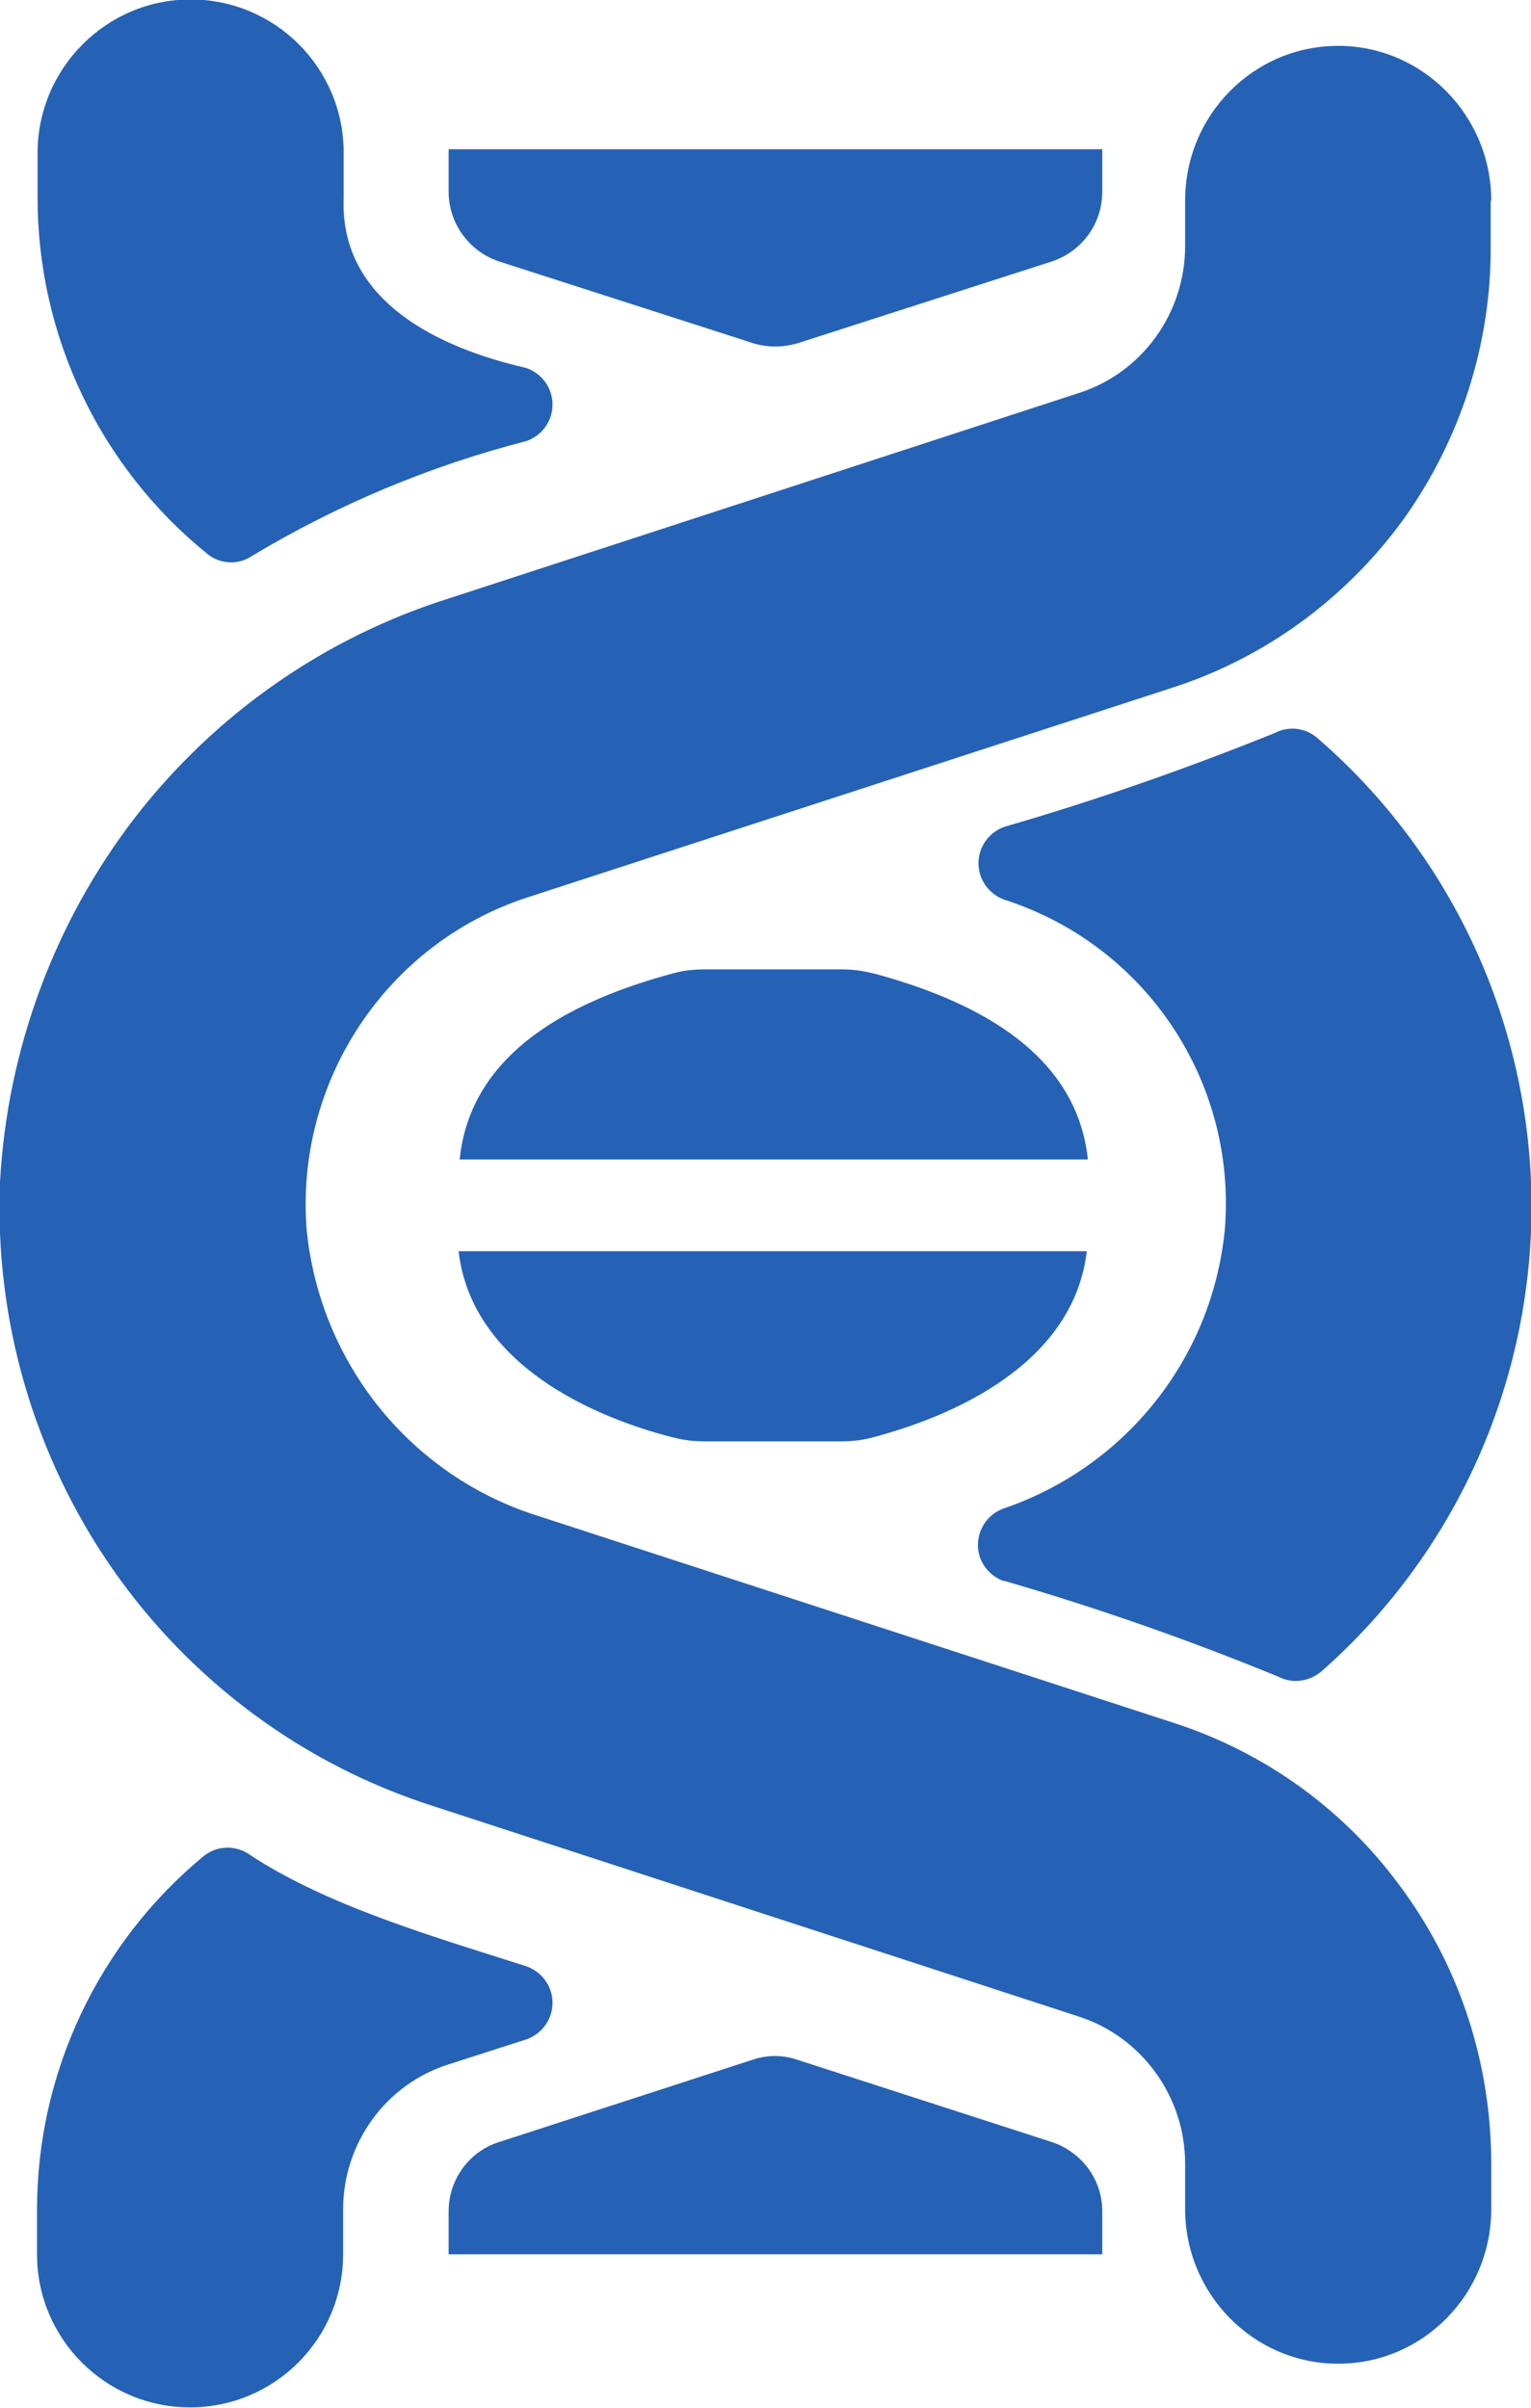 <?xml version="1.0" encoding="UTF-8"?><svg id="Layer_2" xmlns="http://www.w3.org/2000/svg" viewBox="0 0 27.71 43.57"><defs><style>.cls-1{fill:#2562b5;}</style></defs><g id="Icons"><path class="cls-1" d="m12.19,26.01c.18.05.37.07.56.07h2.48c.19,0,.38-.02.56-.07,1.75-.46,3.66-1.48,3.88-3.37h-11.37c.22,1.89,2.13,2.92,3.88,3.37h0Z"/><path class="cls-1" d="m15.79,17.61c-.19-.05-.38-.07-.57-.07h-2.46c-.19,0-.39.02-.57.07-1.75.47-3.67,1.38-3.87,3.37h11.37c-.21-1.99-2.14-2.9-3.89-3.37Z"/><path class="cls-1" d="m19.95,40.01c0-.57-.37-1.07-.91-1.25l-4.61-1.49c-.26-.09-.55-.09-.81,0l-4.59,1.49c-.54.17-.91.68-.91,1.25v.78h11.83v-.78Z"/><path class="cls-1" d="m8.12,3.47c0,.57.37,1.08.91,1.26l4.6,1.48c.26.08.54.08.81,0l4.6-1.48c.54-.18.91-.68.91-1.26v-.77h-11.83v.77Z"/><path class="cls-1" d="m18.16,28.6c1.69.49,3.35,1.07,4.98,1.74.25.13.56.09.78-.1,2.43-2.14,3.81-5.22,3.8-8.46-.02-3.24-1.43-6.31-3.87-8.42-.21-.19-.52-.23-.77-.1-1.61.65-3.24,1.22-4.9,1.7-.28.1-.47.36-.47.66s.19.56.47.66c2.55.82,4.2,3.28,3.99,5.95-.22,2.34-1.8,4.32-4.02,5.07-.28.11-.45.37-.45.66,0,.29.19.55.47.65h0Z"/><path class="cls-1" d="m.68,2.77v.81c0,2.5,1.13,4.87,3.07,6.44.23.19.56.21.81.04,1.55-.93,3.22-1.63,4.97-2.08.28-.1.47-.36.47-.66s-.19-.56-.47-.66c-1.57-.36-3.39-1.2-3.31-3.09v-.81c0-1.53-1.24-2.77-2.77-2.77S.68,1.24.68,2.77h0Z"/><path class="cls-1" d="m9.53,36.9c.28-.1.47-.36.47-.66s-.19-.56-.47-.66c-1.62-.52-3.62-1.09-5.04-2.04-.25-.16-.58-.14-.81.05-1.9,1.57-3.01,3.92-3.01,6.39v.81c0,1.53,1.24,2.77,2.77,2.77s2.77-1.24,2.77-2.77v-.81c0-1.2.77-2.27,1.92-2.63l1.4-.45Z"/><path class="cls-1" d="m26.99,3.63c0-1.54-1.24-2.8-2.77-2.8s-2.77,1.25-2.77,2.8v.82c0,1.21-.77,2.29-1.92,2.66l-11.38,3.71c-2.27.71-4.26,2.1-5.72,3.99C.98,16.7.13,19,0,21.39c-.1,2.49.61,4.94,2.03,6.99,1.42,2.04,3.46,3.55,5.81,4.3l11.69,3.81h0c1.14.37,1.92,1.45,1.92,2.66v.82c0,1.54,1.24,2.8,2.77,2.8s2.77-1.25,2.77-2.8v-.82c0-1.78-.55-3.51-1.59-4.94-1.03-1.44-2.49-2.5-4.17-3.04l-11.49-3.74c-2.3-.72-3.95-2.76-4.19-5.18-.21-2.69,1.45-5.18,3.99-6.01l11.69-3.8c1.67-.54,3.13-1.61,4.17-3.04,1.03-1.44,1.59-3.17,1.58-4.94v-.82Z"/></g></svg>